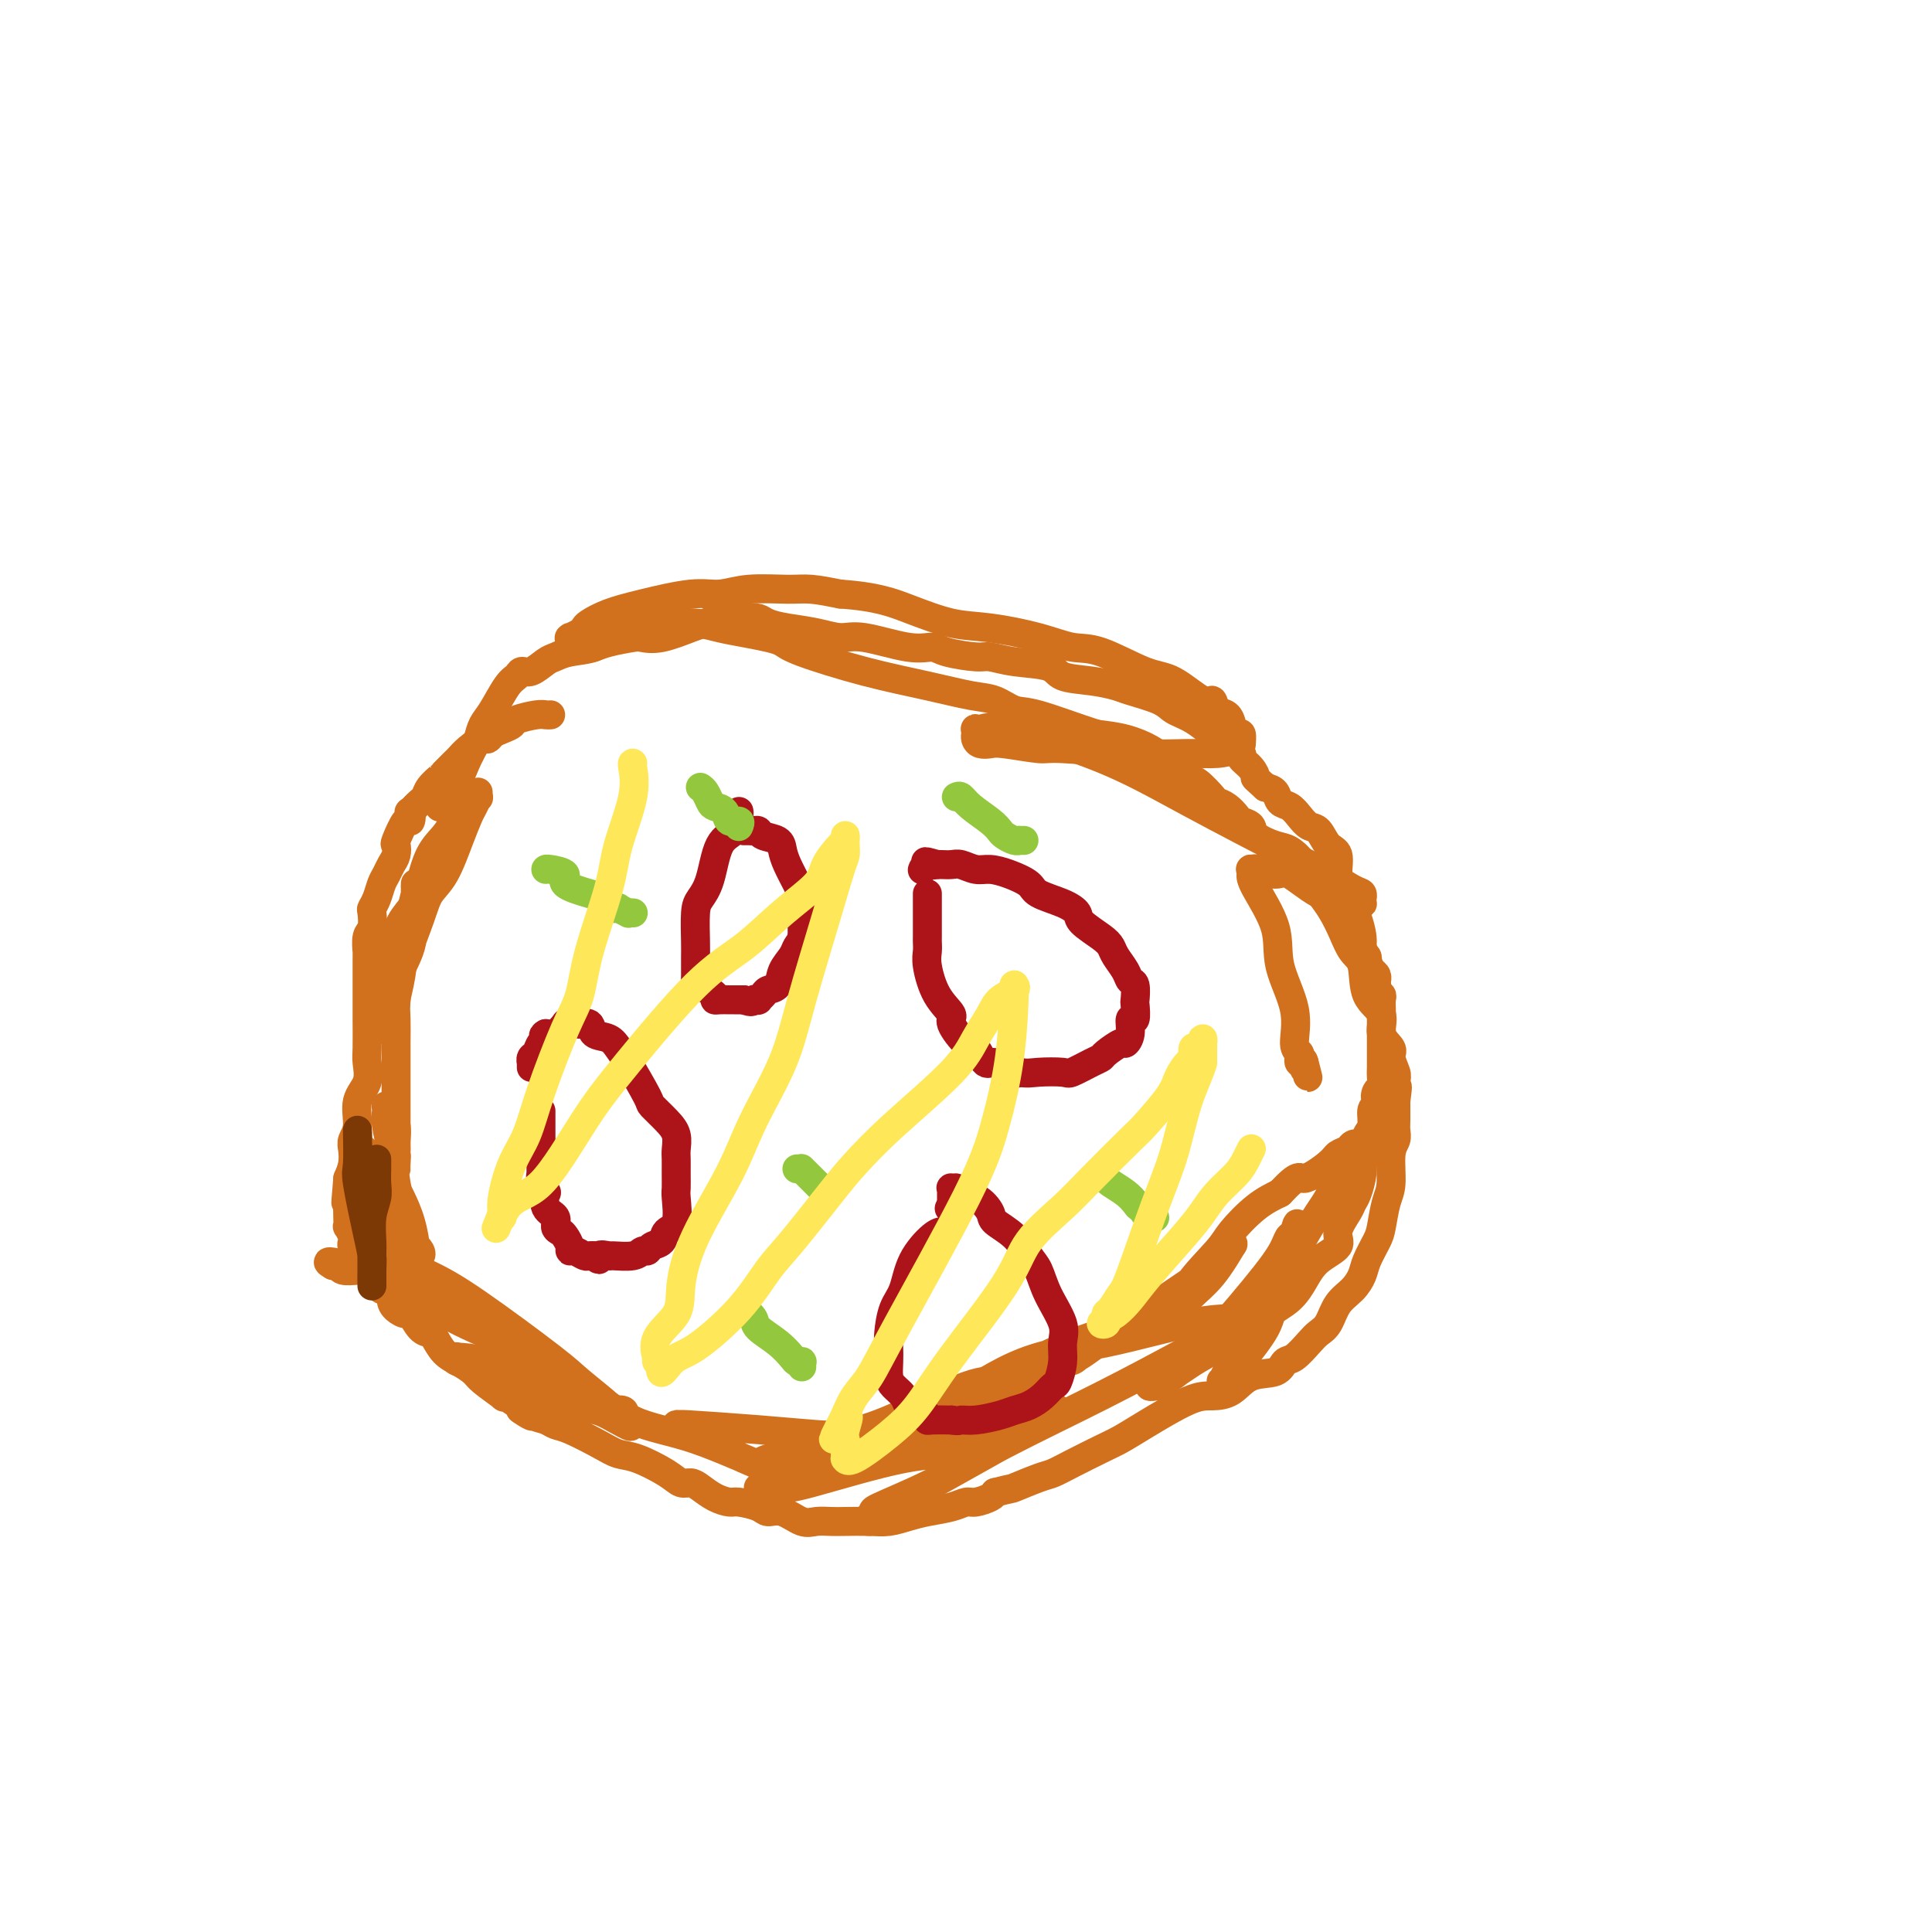 <svg viewBox='0 0 400 400' version='1.1' xmlns='http://www.w3.org/2000/svg' xmlns:xlink='http://www.w3.org/1999/xlink'><g fill='none' stroke='#D2711D' stroke-width='6' stroke-linecap='round' stroke-linejoin='round'><path d='M114,148c-0.313,0.024 -0.625,0.048 -1,0c-0.375,-0.048 -0.811,-0.168 -2,0c-1.189,0.168 -3.131,0.624 -4,1c-0.869,0.376 -0.665,0.674 -1,1c-0.335,0.326 -1.210,0.682 -2,1c-0.790,0.318 -1.497,0.600 -2,1c-0.503,0.400 -0.802,0.918 -1,1c-0.198,0.082 -0.294,-0.273 -1,0c-0.706,0.273 -2.022,1.174 -3,2c-0.978,0.826 -1.619,1.579 -2,2c-0.381,0.421 -0.501,0.511 -1,1c-0.499,0.489 -1.376,1.378 -2,2c-0.624,0.622 -0.993,0.979 -1,1c-0.007,0.021 0.349,-0.293 0,0c-0.349,0.293 -1.403,1.192 -2,2c-0.597,0.808 -0.738,1.525 -1,2c-0.262,0.475 -0.646,0.707 -1,1c-0.354,0.293 -0.677,0.646 -1,1'/><path d='M86,167c-1.936,1.945 -1.275,0.807 -1,1c0.275,0.193 0.166,1.718 0,2c-0.166,0.282 -0.387,-0.679 -1,0c-0.613,0.679 -1.617,2.997 -2,4c-0.383,1.003 -0.144,0.690 0,1c0.144,0.310 0.193,1.241 0,2c-0.193,0.759 -0.630,1.345 -1,2c-0.370,0.655 -0.674,1.378 -1,2c-0.326,0.622 -0.675,1.144 -1,2c-0.325,0.856 -0.627,2.048 -1,3c-0.373,0.952 -0.818,1.664 -1,2c-0.182,0.336 -0.101,0.295 0,1c0.101,0.705 0.223,2.156 0,3c-0.223,0.844 -0.792,1.080 -1,2c-0.208,0.920 -0.056,2.522 0,3c0.056,0.478 0.015,-0.168 0,0c-0.015,0.168 -0.004,1.150 0,2c0.004,0.850 0.001,1.568 0,2c-0.001,0.432 -0.000,0.577 0,1c0.000,0.423 -0.001,1.123 0,2c0.001,0.877 0.002,1.932 0,3c-0.002,1.068 -0.008,2.150 0,4c0.008,1.850 0.031,4.470 0,6c-0.031,1.530 -0.117,1.971 0,3c0.117,1.029 0.438,2.645 0,4c-0.438,1.355 -1.633,2.449 -2,4c-0.367,1.551 0.095,3.559 0,5c-0.095,1.441 -0.747,2.314 -1,3c-0.253,0.686 -0.107,1.185 0,2c0.107,0.815 0.173,1.947 0,3c-0.173,1.053 -0.587,2.026 -1,3'/><path d='M72,244c-0.774,8.896 -0.208,3.636 0,2c0.208,-1.636 0.059,0.353 0,2c-0.059,1.647 -0.030,2.952 0,4c0.030,1.048 0.059,1.840 0,2c-0.059,0.160 -0.206,-0.311 0,0c0.206,0.311 0.767,1.404 1,2c0.233,0.596 0.140,0.696 0,1c-0.140,0.304 -0.326,0.813 0,1c0.326,0.187 1.162,0.052 2,1c0.838,0.948 1.676,2.980 2,4c0.324,1.020 0.133,1.028 0,1c-0.133,-0.028 -0.208,-0.093 0,0c0.208,0.093 0.699,0.343 1,1c0.301,0.657 0.413,1.722 1,2c0.587,0.278 1.648,-0.229 2,0c0.352,0.229 -0.005,1.196 0,2c0.005,0.804 0.372,1.445 1,2c0.628,0.555 1.515,1.026 2,1c0.485,-0.026 0.566,-0.547 1,0c0.434,0.547 1.221,2.163 2,3c0.779,0.837 1.550,0.896 2,1c0.450,0.104 0.579,0.253 1,1c0.421,0.747 1.133,2.092 2,3c0.867,0.908 1.888,1.378 3,2c1.112,0.622 2.315,1.395 3,2c0.685,0.605 0.851,1.041 2,2c1.149,0.959 3.280,2.442 4,3c0.720,0.558 0.028,0.191 0,0c-0.028,-0.191 0.608,-0.205 1,0c0.392,0.205 0.541,0.630 1,1c0.459,0.370 1.230,0.685 2,1'/><path d='M108,291c4.407,3.891 0.924,1.618 0,1c-0.924,-0.618 0.710,0.418 2,1c1.290,0.582 2.235,0.709 3,1c0.765,0.291 1.349,0.745 2,1c0.651,0.255 1.368,0.312 3,1c1.632,0.688 4.181,2.006 6,3c1.819,0.994 2.910,1.663 4,2c1.090,0.337 2.178,0.341 4,1c1.822,0.659 4.378,1.973 6,3c1.622,1.027 2.312,1.768 3,2c0.688,0.232 1.376,-0.044 2,0c0.624,0.044 1.186,0.407 2,1c0.814,0.593 1.880,1.417 3,2c1.120,0.583 2.294,0.925 3,1c0.706,0.075 0.944,-0.116 2,0c1.056,0.116 2.929,0.539 4,1c1.071,0.461 1.340,0.961 2,1c0.660,0.039 1.711,-0.382 3,0c1.289,0.382 2.816,1.566 4,2c1.184,0.434 2.024,0.117 3,0c0.976,-0.117 2.088,-0.034 3,0c0.912,0.034 1.624,0.020 3,0c1.376,-0.020 3.414,-0.047 5,0c1.586,0.047 2.718,0.166 4,0c1.282,-0.166 2.712,-0.618 4,-1c1.288,-0.382 2.432,-0.694 4,-1c1.568,-0.306 3.558,-0.607 5,-1c1.442,-0.393 2.335,-0.879 3,-1c0.665,-0.121 1.102,0.121 2,0c0.898,-0.121 2.257,-0.606 3,-1c0.743,-0.394 0.872,-0.697 1,-1'/><path d='M206,309c4.043,-1.044 3.152,-0.654 4,-1c0.848,-0.346 3.437,-1.429 5,-2c1.563,-0.571 2.100,-0.629 3,-1c0.900,-0.371 2.162,-1.056 4,-2c1.838,-0.944 4.252,-2.148 6,-3c1.748,-0.852 2.831,-1.354 4,-2c1.169,-0.646 2.425,-1.438 5,-3c2.575,-1.562 6.469,-3.895 9,-5c2.531,-1.105 3.700,-0.983 5,-1c1.300,-0.017 2.732,-0.174 4,-1c1.268,-0.826 2.374,-2.322 4,-3c1.626,-0.678 3.772,-0.538 5,-1c1.228,-0.462 1.536,-1.525 2,-2c0.464,-0.475 1.082,-0.360 2,-1c0.918,-0.640 2.136,-2.033 3,-3c0.864,-0.967 1.373,-1.508 2,-2c0.627,-0.492 1.371,-0.934 2,-2c0.629,-1.066 1.142,-2.754 2,-4c0.858,-1.246 2.061,-2.050 3,-3c0.939,-0.950 1.613,-2.047 2,-3c0.387,-0.953 0.486,-1.764 1,-3c0.514,-1.236 1.443,-2.897 2,-4c0.557,-1.103 0.741,-1.646 1,-3c0.259,-1.354 0.591,-3.518 1,-5c0.409,-1.482 0.894,-2.283 1,-4c0.106,-1.717 -0.168,-4.351 0,-6c0.168,-1.649 0.777,-2.312 1,-3c0.223,-0.688 0.060,-1.401 0,-2c-0.060,-0.599 -0.016,-1.084 0,-2c0.016,-0.916 0.005,-2.262 0,-3c-0.005,-0.738 -0.002,-0.869 0,-1'/><path d='M289,228c0.624,-4.839 0.183,-2.437 0,-2c-0.183,0.437 -0.110,-1.092 0,-2c0.110,-0.908 0.257,-1.194 0,-2c-0.257,-0.806 -0.917,-2.131 -1,-3c-0.083,-0.869 0.410,-1.283 0,-2c-0.410,-0.717 -1.724,-1.738 -2,-3c-0.276,-1.262 0.484,-2.767 0,-4c-0.484,-1.233 -2.213,-2.196 -3,-4c-0.787,-1.804 -0.634,-4.450 -1,-6c-0.366,-1.550 -1.253,-2.003 -2,-3c-0.747,-0.997 -1.354,-2.538 -2,-4c-0.646,-1.462 -1.331,-2.843 -2,-4c-0.669,-1.157 -1.321,-2.088 -2,-3c-0.679,-0.912 -1.384,-1.805 -2,-3c-0.616,-1.195 -1.144,-2.691 -2,-4c-0.856,-1.309 -2.040,-2.431 -3,-3c-0.960,-0.569 -1.695,-0.585 -3,-1c-1.305,-0.415 -3.178,-1.228 -4,-2c-0.822,-0.772 -0.592,-1.503 -1,-2c-0.408,-0.497 -1.456,-0.761 -2,-1c-0.544,-0.239 -0.586,-0.453 -1,-1c-0.414,-0.547 -1.199,-1.427 -2,-2c-0.801,-0.573 -1.617,-0.839 -2,-1c-0.383,-0.161 -0.332,-0.217 -1,-1c-0.668,-0.783 -2.053,-2.292 -3,-3c-0.947,-0.708 -1.455,-0.613 -2,-1c-0.545,-0.387 -1.127,-1.256 -2,-2c-0.873,-0.744 -2.038,-1.364 -3,-2c-0.962,-0.636 -1.720,-1.286 -3,-2c-1.280,-0.714 -3.080,-1.490 -5,-2c-1.920,-0.510 -3.960,-0.755 -6,-1'/><path d='M227,152c-4.167,-1.339 -9.084,-3.187 -12,-4c-2.916,-0.813 -3.830,-0.590 -5,-1c-1.170,-0.410 -2.596,-1.454 -4,-2c-1.404,-0.546 -2.784,-0.594 -5,-1c-2.216,-0.406 -5.266,-1.169 -9,-2c-3.734,-0.831 -8.150,-1.728 -13,-3c-4.850,-1.272 -10.134,-2.918 -13,-4c-2.866,-1.082 -3.314,-1.600 -4,-2c-0.686,-0.400 -1.612,-0.682 -3,-1c-1.388,-0.318 -3.240,-0.673 -5,-1c-1.760,-0.327 -3.429,-0.625 -5,-1c-1.571,-0.375 -3.044,-0.825 -5,-1c-1.956,-0.175 -4.394,-0.075 -6,0c-1.606,0.075 -2.381,0.125 -3,0c-0.619,-0.125 -1.082,-0.426 -2,0c-0.918,0.426 -2.291,1.580 -3,2c-0.709,0.420 -0.753,0.105 -1,0c-0.247,-0.105 -0.695,-0.001 -1,0c-0.305,0.001 -0.466,-0.102 -1,0c-0.534,0.102 -1.440,0.407 -2,1c-0.560,0.593 -0.772,1.473 -2,2c-1.228,0.527 -3.471,0.701 -5,1c-1.529,0.299 -2.346,0.724 -3,1c-0.654,0.276 -1.147,0.403 -2,1c-0.853,0.597 -2.066,1.665 -3,2c-0.934,0.335 -1.588,-0.063 -2,0c-0.412,0.063 -0.583,0.586 -1,1c-0.417,0.414 -1.081,0.719 -2,2c-0.919,1.281 -2.094,3.537 -3,5c-0.906,1.463 -1.545,2.132 -2,3c-0.455,0.868 -0.728,1.934 -1,3'/><path d='M99,153c-1.886,3.288 -2.600,5.010 -3,6c-0.400,0.990 -0.485,1.250 -1,2c-0.515,0.750 -1.458,1.991 -2,3c-0.542,1.009 -0.681,1.787 -1,2c-0.319,0.213 -0.817,-0.139 -1,0c-0.183,0.139 -0.049,0.768 0,1c0.049,0.232 0.014,0.066 0,0c-0.014,-0.066 -0.007,-0.033 0,0'/><path d='M95,163c0.000,0.000 0.100,0.100 0.1,0.1'/><path d='M95,170c-0.015,-0.186 -0.029,-0.373 0,0c0.029,0.373 0.103,1.305 0,2c-0.103,0.695 -0.382,1.154 -1,2c-0.618,0.846 -1.573,2.081 -2,3c-0.427,0.919 -0.325,1.522 -1,3c-0.675,1.478 -2.127,3.831 -3,5c-0.873,1.169 -1.166,1.154 -2,2c-0.834,0.846 -2.209,2.554 -3,4c-0.791,1.446 -0.996,2.630 -1,3c-0.004,0.370 0.195,-0.073 0,0c-0.195,0.073 -0.784,0.660 -1,1c-0.216,0.340 -0.058,0.431 0,1c0.058,0.569 0.015,1.616 0,2c-0.015,0.384 -0.004,0.103 0,0c0.004,-0.103 0.001,-0.030 0,0c-0.001,0.030 -0.001,0.015 0,0'/><path d='M81,198c-2.223,4.386 -0.782,1.351 0,0c0.782,-1.351 0.904,-1.017 1,-2c0.096,-0.983 0.168,-3.284 1,-5c0.832,-1.716 2.426,-2.846 3,-4c0.574,-1.154 0.129,-2.330 1,-4c0.871,-1.670 3.059,-3.834 4,-5c0.941,-1.166 0.634,-1.334 1,-2c0.366,-0.666 1.404,-1.829 2,-3c0.596,-1.171 0.748,-2.351 1,-3c0.252,-0.649 0.603,-0.766 1,-1c0.397,-0.234 0.839,-0.584 1,-1c0.161,-0.416 0.039,-0.897 0,-1c-0.039,-0.103 0.005,0.173 0,0c-0.005,-0.173 -0.058,-0.793 0,-1c0.058,-0.207 0.226,-0.001 0,0c-0.226,0.001 -0.848,-0.205 -1,0c-0.152,0.205 0.164,0.820 0,1c-0.164,0.180 -0.810,-0.075 -1,0c-0.190,0.075 0.076,0.481 0,1c-0.076,0.519 -0.493,1.150 -1,2c-0.507,0.850 -1.106,1.920 -2,3c-0.894,1.080 -2.085,2.171 -3,4c-0.915,1.829 -1.554,4.395 -2,6c-0.446,1.605 -0.697,2.247 -1,3c-0.303,0.753 -0.656,1.616 -1,3c-0.344,1.384 -0.680,3.288 -1,5c-0.320,1.712 -0.625,3.230 -1,4c-0.375,0.770 -0.822,0.791 -1,1c-0.178,0.209 -0.089,0.604 0,1'/><path d='M82,200c-1.087,3.789 -0.304,1.761 0,1c0.304,-0.761 0.130,-0.254 0,0c-0.130,0.254 -0.215,0.255 0,0c0.215,-0.255 0.732,-0.767 1,-1c0.268,-0.233 0.288,-0.185 1,-2c0.712,-1.815 2.117,-5.491 3,-8c0.883,-2.509 1.245,-3.851 2,-5c0.755,-1.149 1.905,-2.106 3,-4c1.095,-1.894 2.136,-4.727 3,-7c0.864,-2.273 1.552,-3.987 2,-5c0.448,-1.013 0.656,-1.326 1,-2c0.344,-0.674 0.825,-1.711 1,-2c0.175,-0.289 0.044,0.169 0,0c-0.044,-0.169 0.000,-0.966 0,-1c-0.000,-0.034 -0.045,0.695 0,1c0.045,0.305 0.180,0.188 0,0c-0.180,-0.188 -0.673,-0.445 -1,0c-0.327,0.445 -0.487,1.593 -1,3c-0.513,1.407 -1.378,3.073 -2,4c-0.622,0.927 -1.001,1.115 -2,3c-0.999,1.885 -2.617,5.466 -4,8c-1.383,2.534 -2.531,4.022 -3,6c-0.469,1.978 -0.260,4.448 -1,7c-0.740,2.552 -2.430,5.187 -3,7c-0.570,1.813 -0.020,2.804 0,4c0.020,1.196 -0.490,2.598 -1,4'/><path d='M81,211c-0.773,3.589 -0.207,1.561 0,1c0.207,-0.561 0.055,0.344 0,1c-0.055,0.656 -0.011,1.062 0,1c0.011,-0.062 -0.009,-0.594 0,-1c0.009,-0.406 0.047,-0.688 0,-2c-0.047,-1.312 -0.181,-3.654 0,-5c0.181,-1.346 0.675,-1.694 1,-3c0.325,-1.306 0.479,-3.568 1,-6c0.521,-2.432 1.407,-5.034 2,-7c0.593,-1.966 0.891,-3.297 1,-4c0.109,-0.703 0.029,-0.778 0,-1c-0.029,-0.222 -0.008,-0.592 0,-1c0.008,-0.408 0.003,-0.855 0,-1c-0.003,-0.145 -0.004,0.012 0,0c0.004,-0.012 0.012,-0.191 0,0c-0.012,0.191 -0.044,0.753 0,1c0.044,0.247 0.166,0.180 0,1c-0.166,0.820 -0.619,2.529 -1,4c-0.381,1.471 -0.691,2.705 -1,5c-0.309,2.295 -0.619,5.652 -1,8c-0.381,2.348 -0.834,3.688 -1,5c-0.166,1.312 -0.044,2.596 0,4c0.044,1.404 0.012,2.928 0,5c-0.012,2.072 -0.003,4.693 0,6c0.003,1.307 0.001,1.299 0,3c-0.001,1.701 -0.000,5.112 0,7c0.000,1.888 0.000,2.254 0,3c-0.000,0.746 -0.000,1.873 0,3'/><path d='M82,238c-0.619,8.912 -0.166,3.690 0,2c0.166,-1.690 0.044,0.150 0,1c-0.044,0.850 -0.012,0.710 0,1c0.012,0.290 0.003,1.010 0,1c-0.003,-0.010 -0.001,-0.750 0,-1c0.001,-0.250 0.001,-0.009 0,0c-0.001,0.009 -0.004,-0.214 0,-1c0.004,-0.786 0.015,-2.134 0,-3c-0.015,-0.866 -0.056,-1.251 0,-2c0.056,-0.749 0.207,-1.861 0,-3c-0.207,-1.139 -0.774,-2.306 -1,-3c-0.226,-0.694 -0.113,-0.916 0,-1c0.113,-0.084 0.226,-0.028 0,0c-0.226,0.028 -0.790,0.030 -1,0c-0.210,-0.030 -0.067,-0.093 0,0c0.067,0.093 0.059,0.340 0,1c-0.059,0.660 -0.167,1.732 0,3c0.167,1.268 0.609,2.733 1,5c0.391,2.267 0.731,5.335 1,7c0.269,1.665 0.468,1.927 1,3c0.532,1.073 1.397,2.957 2,5c0.603,2.043 0.943,4.246 1,5c0.057,0.754 -0.170,0.058 0,0c0.170,-0.058 0.738,0.523 1,1c0.262,0.477 0.218,0.851 0,1c-0.218,0.149 -0.609,0.075 -1,0'/><path d='M86,260c0.873,4.775 0.554,1.714 0,0c-0.554,-1.714 -1.343,-2.079 -2,-3c-0.657,-0.921 -1.181,-2.398 -2,-4c-0.819,-1.602 -1.932,-3.329 -3,-6c-1.068,-2.671 -2.090,-6.286 -3,-8c-0.910,-1.714 -1.707,-1.529 -2,-2c-0.293,-0.471 -0.080,-1.599 0,-2c0.080,-0.401 0.029,-0.074 0,0c-0.029,0.074 -0.035,-0.105 0,0c0.035,0.105 0.111,0.493 0,1c-0.111,0.507 -0.408,1.134 0,2c0.408,0.866 1.521,1.972 3,5c1.479,3.028 3.324,7.978 4,11c0.676,3.022 0.184,4.116 1,6c0.816,1.884 2.940,4.557 4,6c1.060,1.443 1.056,1.655 1,2c-0.056,0.345 -0.165,0.825 0,1c0.165,0.175 0.603,0.047 1,0c0.397,-0.047 0.751,-0.013 1,0c0.249,0.013 0.391,0.003 0,0c-0.391,-0.003 -1.317,0.000 -2,0c-0.683,-0.000 -1.124,-0.004 -3,-1c-1.876,-0.996 -5.186,-2.985 -7,-4c-1.814,-1.015 -2.132,-1.057 -3,-1c-0.868,0.057 -2.285,0.211 -3,0c-0.715,-0.211 -0.728,-0.789 -1,-1c-0.272,-0.211 -0.804,-0.057 -1,0c-0.196,0.057 -0.056,0.016 0,0c0.056,-0.016 0.028,-0.008 0,0'/><path d='M69,262c-2.557,-1.230 0.050,-0.804 3,0c2.950,0.804 6.243,1.985 10,4c3.757,2.015 7.976,4.865 12,7c4.024,2.135 7.851,3.557 11,5c3.149,1.443 5.618,2.909 7,4c1.382,1.091 1.676,1.809 2,2c0.324,0.191 0.678,-0.144 1,0c0.322,0.144 0.613,0.768 1,1c0.387,0.232 0.871,0.071 1,0c0.129,-0.071 -0.099,-0.052 0,0c0.099,0.052 0.523,0.137 0,0c-0.523,-0.137 -1.993,-0.496 -3,-1c-1.007,-0.504 -1.551,-1.152 -4,-3c-2.449,-1.848 -6.802,-4.895 -10,-7c-3.198,-2.105 -5.240,-3.268 -8,-5c-2.760,-1.732 -6.238,-4.033 -8,-5c-1.762,-0.967 -1.808,-0.601 -2,-1c-0.192,-0.399 -0.529,-1.563 -1,-2c-0.471,-0.437 -1.077,-0.147 -1,0c0.077,0.147 0.836,0.150 1,0c0.164,-0.150 -0.266,-0.454 1,0c1.266,0.454 4.228,1.666 7,3c2.772,1.334 5.354,2.788 10,6c4.646,3.212 11.357,8.180 15,11c3.643,2.820 4.217,3.491 6,5c1.783,1.509 4.776,3.855 6,5c1.224,1.145 0.679,1.091 1,1c0.321,-0.091 1.510,-0.217 2,0c0.490,0.217 0.283,0.776 0,1c-0.283,0.224 -0.641,0.112 -1,0'/><path d='M128,293c5.728,4.524 0.548,1.332 -2,0c-2.548,-1.332 -2.463,-0.806 -6,-2c-3.537,-1.194 -10.694,-4.110 -15,-6c-4.306,-1.890 -5.759,-2.755 -7,-3c-1.241,-0.245 -2.268,0.131 -3,0c-0.732,-0.131 -1.168,-0.769 -1,-1c0.168,-0.231 0.942,-0.056 1,0c0.058,0.056 -0.598,-0.008 0,0c0.598,0.008 2.452,0.088 7,1c4.548,0.912 11.791,2.656 17,5c5.209,2.344 8.383,5.287 12,7c3.617,1.713 7.676,2.196 13,4c5.324,1.804 11.914,4.928 15,6c3.086,1.072 2.667,0.091 3,0c0.333,-0.091 1.418,0.710 2,1c0.582,0.290 0.661,0.071 1,0c0.339,-0.071 0.939,0.006 1,0c0.061,-0.006 -0.417,-0.097 -1,0c-0.583,0.097 -1.272,0.380 -3,0c-1.728,-0.380 -4.497,-1.422 -8,-3c-3.503,-1.578 -7.741,-3.692 -10,-5c-2.259,-1.308 -2.538,-1.812 -3,-2c-0.462,-0.188 -1.106,-0.061 -1,0c0.106,0.061 0.962,0.056 1,0c0.038,-0.056 -0.741,-0.164 2,0c2.741,0.164 9.003,0.601 14,1c4.997,0.399 8.730,0.761 12,1c3.270,0.239 6.077,0.354 10,0c3.923,-0.354 8.961,-1.177 14,-2'/><path d='M193,295c8.952,0.000 5.332,0.000 5,0c-0.332,-0.000 2.623,-0.000 4,0c1.377,0.000 1.176,0.001 1,0c-0.176,-0.001 -0.326,-0.004 0,0c0.326,0.004 1.128,0.013 1,0c-0.128,-0.013 -1.187,-0.050 -2,0c-0.813,0.050 -1.379,0.185 -3,1c-1.621,0.815 -4.298,2.309 -8,3c-3.702,0.691 -8.429,0.578 -14,1c-5.571,0.422 -11.986,1.378 -15,2c-3.014,0.622 -2.626,0.910 -3,1c-0.374,0.090 -1.512,-0.018 -2,0c-0.488,0.018 -0.328,0.160 0,0c0.328,-0.160 0.825,-0.623 2,-1c1.175,-0.377 3.030,-0.667 5,-1c1.970,-0.333 4.055,-0.709 11,-2c6.945,-1.291 18.749,-3.499 25,-5c6.251,-1.501 6.947,-2.297 8,-3c1.053,-0.703 2.462,-1.313 4,-2c1.538,-0.687 3.204,-1.452 4,-2c0.796,-0.548 0.721,-0.878 1,-1c0.279,-0.122 0.914,-0.035 1,0c0.086,0.035 -0.375,0.019 -1,0c-0.625,-0.019 -1.413,-0.041 -3,0c-1.587,0.041 -3.972,0.145 -6,0c-2.028,-0.145 -3.700,-0.539 -8,1c-4.300,1.539 -11.229,5.011 -16,7c-4.771,1.989 -7.386,2.494 -10,3'/><path d='M174,297c-5.266,2.392 -5.432,3.373 -7,5c-1.568,1.627 -4.538,3.900 -6,5c-1.462,1.100 -1.415,1.026 -2,1c-0.585,-0.026 -1.800,-0.006 -2,0c-0.200,0.006 0.617,-0.002 1,0c0.383,0.002 0.333,0.016 1,0c0.667,-0.016 2.052,-0.061 3,0c0.948,0.061 1.460,0.227 6,-1c4.540,-1.227 13.107,-3.848 19,-5c5.893,-1.152 9.110,-0.834 13,-2c3.890,-1.166 8.453,-3.817 11,-5c2.547,-1.183 3.079,-0.897 4,-1c0.921,-0.103 2.232,-0.596 3,-1c0.768,-0.404 0.992,-0.721 1,-1c0.008,-0.279 -0.201,-0.521 -1,0c-0.799,0.521 -2.189,1.805 -2,2c0.189,0.195 1.956,-0.700 -1,1c-2.956,1.700 -10.636,5.994 -16,9c-5.364,3.006 -8.413,4.725 -11,6c-2.587,1.275 -4.712,2.107 -6,3c-1.288,0.893 -1.740,1.848 -2,2c-0.260,0.152 -0.328,-0.500 0,-1c0.328,-0.500 1.051,-0.850 1,-1c-0.051,-0.150 -0.875,-0.101 1,-1c1.875,-0.899 6.451,-2.746 11,-5c4.549,-2.254 9.071,-4.915 15,-8c5.929,-3.085 13.265,-6.596 20,-10c6.735,-3.404 12.867,-6.702 19,-10'/><path d='M247,279c11.338,-6.144 6.182,-3.503 5,-3c-1.182,0.503 1.610,-1.133 3,-2c1.390,-0.867 1.377,-0.966 1,-1c-0.377,-0.034 -1.118,-0.005 -1,0c0.118,0.005 1.095,-0.014 0,0c-1.095,0.014 -4.261,0.063 -9,1c-4.739,0.937 -11.049,2.763 -17,4c-5.951,1.237 -11.543,1.887 -17,4c-5.457,2.113 -10.779,5.691 -14,8c-3.221,2.309 -4.340,3.349 -5,4c-0.660,0.651 -0.862,0.913 -1,1c-0.138,0.087 -0.213,-0.000 0,0c0.213,0.000 0.715,0.088 1,0c0.285,-0.088 0.353,-0.352 2,-1c1.647,-0.648 4.874,-1.681 7,-3c2.126,-1.319 3.151,-2.923 4,-4c0.849,-1.077 1.523,-1.627 4,-3c2.477,-1.373 6.758,-3.568 10,-5c3.242,-1.432 5.447,-2.100 8,-3c2.553,-0.900 5.456,-2.031 7,-3c1.544,-0.969 1.729,-1.774 2,-2c0.271,-0.226 0.628,0.127 1,0c0.372,-0.127 0.760,-0.736 1,-1c0.240,-0.264 0.332,-0.184 0,0c-0.332,0.184 -1.089,0.473 -2,1c-0.911,0.527 -1.974,1.294 -3,2c-1.026,0.706 -2.013,1.353 -3,2'/><path d='M231,275c-2.196,1.132 -4.688,1.961 -6,3c-1.312,1.039 -1.446,2.290 -2,3c-0.554,0.710 -1.527,0.881 -2,1c-0.473,0.119 -0.445,0.185 0,0c0.445,-0.185 1.308,-0.620 2,-1c0.692,-0.380 1.213,-0.704 3,-2c1.787,-1.296 4.841,-3.564 7,-5c2.159,-1.436 3.422,-2.039 5,-3c1.578,-0.961 3.470,-2.281 6,-4c2.530,-1.719 5.697,-3.837 7,-5c1.303,-1.163 0.742,-1.371 1,-2c0.258,-0.629 1.336,-1.680 2,-2c0.664,-0.320 0.913,0.091 1,0c0.087,-0.091 0.013,-0.685 0,-1c-0.013,-0.315 0.037,-0.350 0,0c-0.037,0.350 -0.160,1.085 0,1c0.160,-0.085 0.605,-0.990 0,0c-0.605,0.990 -2.258,3.874 -4,6c-1.742,2.126 -3.573,3.494 -5,5c-1.427,1.506 -2.451,3.151 -3,4c-0.549,0.849 -0.623,0.903 -1,1c-0.377,0.097 -1.055,0.238 -1,0c0.055,-0.238 0.844,-0.854 1,-1c0.156,-0.146 -0.323,0.178 0,0c0.323,-0.178 1.446,-0.859 2,-2c0.554,-1.141 0.538,-2.742 2,-5c1.462,-2.258 4.402,-5.172 6,-7c1.598,-1.828 1.853,-2.569 3,-4c1.147,-1.431 3.185,-3.552 5,-5c1.815,-1.448 3.408,-2.224 5,-3'/><path d='M265,247c4.257,-4.549 3.900,-2.921 5,-3c1.100,-0.079 3.658,-1.865 5,-3c1.342,-1.135 1.469,-1.620 2,-2c0.531,-0.380 1.465,-0.654 2,-1c0.535,-0.346 0.670,-0.762 1,-1c0.330,-0.238 0.855,-0.298 1,0c0.145,0.298 -0.088,0.955 0,1c0.088,0.045 0.499,-0.520 0,0c-0.499,0.520 -1.908,2.126 -3,4c-1.092,1.874 -1.868,4.018 -3,6c-1.132,1.982 -2.619,3.803 -5,8c-2.381,4.197 -5.657,10.769 -8,15c-2.343,4.231 -3.752,6.119 -5,8c-1.248,1.881 -2.334,3.754 -3,5c-0.666,1.246 -0.912,1.865 -1,2c-0.088,0.135 -0.017,-0.215 0,0c0.017,0.215 -0.021,0.994 0,1c0.021,0.006 0.100,-0.762 0,-1c-0.100,-0.238 -0.380,0.056 0,0c0.380,-0.056 1.418,-0.460 2,-1c0.582,-0.540 0.706,-1.215 2,-3c1.294,-1.785 3.758,-4.678 5,-7c1.242,-2.322 1.261,-4.071 2,-6c0.739,-1.929 2.198,-4.036 3,-6c0.802,-1.964 0.947,-3.784 1,-5c0.053,-1.216 0.014,-1.827 0,-2c-0.014,-0.173 -0.004,0.094 0,0c0.004,-0.094 0.002,-0.547 0,-1'/><path d='M268,255c0.979,-3.135 0.427,-0.973 0,0c-0.427,0.973 -0.730,0.757 -1,1c-0.270,0.243 -0.509,0.943 -1,2c-0.491,1.057 -1.234,2.469 -4,6c-2.766,3.531 -7.555,9.181 -11,13c-3.445,3.819 -5.546,5.808 -7,7c-1.454,1.192 -2.261,1.587 -3,2c-0.739,0.413 -1.411,0.842 -2,1c-0.589,0.158 -1.094,0.043 -1,0c0.094,-0.043 0.789,-0.014 1,0c0.211,0.014 -0.062,0.012 0,0c0.062,-0.012 0.460,-0.036 2,-1c1.540,-0.964 4.222,-2.869 6,-4c1.778,-1.131 2.652,-1.489 5,-3c2.348,-1.511 6.172,-4.176 9,-6c2.828,-1.824 4.661,-2.808 6,-4c1.339,-1.192 2.183,-2.592 3,-4c0.817,-1.408 1.605,-2.825 3,-4c1.395,-1.175 3.396,-2.109 4,-3c0.604,-0.891 -0.188,-1.741 0,-3c0.188,-1.259 1.356,-2.928 2,-4c0.644,-1.072 0.765,-1.547 1,-2c0.235,-0.453 0.585,-0.884 1,-2c0.415,-1.116 0.895,-2.918 1,-4c0.105,-1.082 -0.164,-1.443 0,-2c0.164,-0.557 0.761,-1.308 1,-2c0.239,-0.692 0.119,-1.323 0,-2c-0.119,-0.677 -0.238,-1.398 0,-2c0.238,-0.602 0.833,-1.085 1,-2c0.167,-0.915 -0.095,-2.261 0,-3c0.095,-0.739 0.548,-0.869 1,-1'/><path d='M285,229c1.254,-4.888 0.389,-2.609 0,-2c-0.389,0.609 -0.300,-0.453 0,-1c0.300,-0.547 0.813,-0.579 1,-1c0.187,-0.421 0.050,-1.229 0,-2c-0.050,-0.771 -0.013,-1.503 0,-2c0.013,-0.497 0.004,-0.758 0,-1c-0.004,-0.242 -0.001,-0.464 0,-1c0.001,-0.536 0.000,-1.386 0,-2c-0.000,-0.614 -0.000,-0.990 0,-1c0.000,-0.010 0.000,0.348 0,0c-0.000,-0.348 -0.000,-1.403 0,-2c0.000,-0.597 0.000,-0.736 0,-1c-0.000,-0.264 -0.000,-0.652 0,-1c0.000,-0.348 0.001,-0.657 0,-1c-0.001,-0.343 -0.004,-0.721 0,-1c0.004,-0.279 0.015,-0.461 0,-1c-0.015,-0.539 -0.057,-1.436 0,-2c0.057,-0.564 0.212,-0.795 0,-1c-0.212,-0.205 -0.792,-0.384 -1,-1c-0.208,-0.616 -0.045,-1.671 0,-2c0.045,-0.329 -0.027,0.066 0,0c0.027,-0.066 0.152,-0.595 0,-1c-0.152,-0.405 -0.580,-0.687 -1,-1c-0.420,-0.313 -0.831,-0.658 -1,-1c-0.169,-0.342 -0.097,-0.682 0,-1c0.097,-0.318 0.219,-0.614 0,-1c-0.219,-0.386 -0.780,-0.863 -1,-1c-0.220,-0.137 -0.100,0.066 0,0c0.100,-0.066 0.181,-0.402 0,-1c-0.181,-0.598 -0.623,-1.456 -1,-2c-0.377,-0.544 -0.688,-0.772 -1,-1'/><path d='M285,207c-0.052,-0.336 -0.104,-0.672 0,-1c0.104,-0.328 0.365,-0.647 0,-2c-0.365,-1.353 -1.355,-3.738 -2,-5c-0.645,-1.262 -0.947,-1.401 -1,-2c-0.053,-0.599 0.141,-1.659 0,-3c-0.141,-1.341 -0.616,-2.962 -1,-4c-0.384,-1.038 -0.676,-1.493 -1,-2c-0.324,-0.507 -0.681,-1.065 -1,-2c-0.319,-0.935 -0.599,-2.247 -1,-3c-0.401,-0.753 -0.922,-0.946 -1,-2c-0.078,-1.054 0.289,-2.967 0,-4c-0.289,-1.033 -1.232,-1.184 -2,-2c-0.768,-0.816 -1.362,-2.298 -2,-3c-0.638,-0.702 -1.322,-0.626 -2,-1c-0.678,-0.374 -1.350,-1.200 -2,-2c-0.650,-0.800 -1.277,-1.575 -2,-2c-0.723,-0.425 -1.541,-0.499 -2,-1c-0.459,-0.501 -0.560,-1.429 -1,-2c-0.440,-0.571 -1.220,-0.786 -2,-1'/><path d='M262,163c-2.748,-2.527 -2.117,-1.844 -2,-2c0.117,-0.156 -0.279,-1.151 -1,-2c-0.721,-0.849 -1.765,-1.552 -2,-2c-0.235,-0.448 0.341,-0.641 0,-1c-0.341,-0.359 -1.597,-0.884 -2,-1c-0.403,-0.116 0.049,0.178 0,0c-0.049,-0.178 -0.599,-0.828 -1,-1c-0.401,-0.172 -0.653,0.134 -1,0c-0.347,-0.134 -0.789,-0.707 -1,-1c-0.211,-0.293 -0.193,-0.306 -1,-1c-0.807,-0.694 -2.441,-2.070 -4,-3c-1.559,-0.930 -3.044,-1.415 -4,-2c-0.956,-0.585 -1.384,-1.269 -3,-2c-1.616,-0.731 -4.421,-1.509 -6,-2c-1.579,-0.491 -1.933,-0.695 -3,-1c-1.067,-0.305 -2.846,-0.713 -5,-1c-2.154,-0.287 -4.684,-0.454 -6,-1c-1.316,-0.546 -1.417,-1.469 -3,-2c-1.583,-0.531 -4.649,-0.668 -7,-1c-2.351,-0.332 -3.986,-0.857 -5,-1c-1.014,-0.143 -1.408,0.098 -3,0c-1.592,-0.098 -4.382,-0.533 -6,-1c-1.618,-0.467 -2.065,-0.965 -3,-1c-0.935,-0.035 -2.357,0.394 -5,0c-2.643,-0.394 -6.508,-1.611 -9,-2c-2.492,-0.389 -3.612,0.050 -5,0c-1.388,-0.050 -3.043,-0.588 -5,-1c-1.957,-0.412 -4.215,-0.698 -6,-1c-1.785,-0.302 -3.096,-0.620 -4,-1c-0.904,-0.380 -1.401,-0.823 -2,-1c-0.599,-0.177 -1.299,-0.089 -2,0'/><path d='M155,128c-12.110,-2.170 -4.386,-0.594 -2,0c2.386,0.594 -0.567,0.205 -2,0c-1.433,-0.205 -1.347,-0.227 -2,0c-0.653,0.227 -2.045,0.701 -3,1c-0.955,0.299 -1.473,0.423 -3,1c-1.527,0.577 -4.062,1.609 -6,2c-1.938,0.391 -3.278,0.143 -4,0c-0.722,-0.143 -0.826,-0.182 -2,0c-1.174,0.182 -3.418,0.584 -5,1c-1.582,0.416 -2.501,0.844 -3,1c-0.499,0.156 -0.579,0.039 -1,0c-0.421,-0.039 -1.185,-0.000 -2,0c-0.815,0.000 -1.682,-0.039 -2,0c-0.318,0.039 -0.087,0.155 0,0c0.087,-0.155 0.030,-0.580 0,-1c-0.030,-0.420 -0.033,-0.834 0,-1c0.033,-0.166 0.101,-0.085 0,0c-0.101,0.085 -0.370,0.174 0,0c0.370,-0.174 1.381,-0.612 2,-1c0.619,-0.388 0.846,-0.725 1,-1c0.154,-0.275 0.234,-0.489 1,-1c0.766,-0.511 2.217,-1.318 4,-2c1.783,-0.682 3.898,-1.240 7,-2c3.102,-0.760 7.192,-1.721 10,-2c2.808,-0.279 4.335,0.124 6,0c1.665,-0.124 3.467,-0.776 6,-1c2.533,-0.224 5.797,-0.022 8,0c2.203,0.022 3.344,-0.137 5,0c1.656,0.137 3.828,0.568 6,1'/><path d='M174,123c7.514,0.507 10.799,1.776 14,3c3.201,1.224 6.319,2.405 9,3c2.681,0.595 4.926,0.604 8,1c3.074,0.396 6.977,1.177 10,2c3.023,0.823 5.167,1.686 7,2c1.833,0.314 3.356,0.078 6,1c2.644,0.922 6.409,3.000 9,4c2.591,1.000 4.007,0.921 6,2c1.993,1.079 4.562,3.315 6,4c1.438,0.685 1.743,-0.182 2,0c0.257,0.182 0.464,1.412 1,2c0.536,0.588 1.401,0.534 2,1c0.599,0.466 0.931,1.453 1,2c0.069,0.547 -0.125,0.654 0,1c0.125,0.346 0.569,0.933 1,1c0.431,0.067 0.851,-0.385 1,0c0.149,0.385 0.028,1.605 0,2c-0.028,0.395 0.036,-0.037 0,0c-0.036,0.037 -0.171,0.542 -1,1c-0.829,0.458 -2.353,0.870 -4,1c-1.647,0.130 -3.418,-0.021 -6,0c-2.582,0.021 -5.976,0.216 -11,0c-5.024,-0.216 -11.678,-0.842 -15,-1c-3.322,-0.158 -3.310,0.151 -5,0c-1.690,-0.151 -5.080,-0.762 -7,-1c-1.920,-0.238 -2.371,-0.101 -3,0c-0.629,0.101 -1.437,0.168 -2,0c-0.563,-0.168 -0.883,-0.571 -1,-1c-0.117,-0.429 -0.032,-0.885 0,-1c0.032,-0.115 0.009,0.110 0,0c-0.009,-0.110 -0.005,-0.555 0,-1'/><path d='M202,151c-0.349,-0.394 0.279,0.121 1,0c0.721,-0.121 1.535,-0.879 6,0c4.465,0.879 12.583,3.395 19,6c6.417,2.605 11.135,5.299 18,9c6.865,3.701 15.878,8.407 21,11c5.122,2.593 6.353,3.072 8,4c1.647,0.928 3.709,2.305 5,3c1.291,0.695 1.811,0.708 2,1c0.189,0.292 0.048,0.863 0,1c-0.048,0.137 -0.002,-0.158 0,0c0.002,0.158 -0.041,0.771 0,1c0.041,0.229 0.166,0.074 0,0c-0.166,-0.074 -0.622,-0.068 -1,0c-0.378,0.068 -0.677,0.196 -2,0c-1.323,-0.196 -3.670,-0.718 -6,-2c-2.330,-1.282 -4.642,-3.324 -6,-4c-1.358,-0.676 -1.761,0.014 -3,0c-1.239,-0.014 -3.313,-0.733 -4,-1c-0.687,-0.267 0.012,-0.081 0,0c-0.012,0.081 -0.734,0.056 -1,0c-0.266,-0.056 -0.074,-0.143 0,0c0.074,0.143 0.031,0.517 0,1c-0.031,0.483 -0.052,1.075 1,3c1.052,1.925 3.175,5.184 4,8c0.825,2.816 0.351,5.188 1,8c0.649,2.812 2.422,6.064 3,9c0.578,2.936 -0.038,5.558 0,7c0.038,1.442 0.732,1.706 1,2c0.268,0.294 0.111,0.618 0,1c-0.111,0.382 -0.174,0.824 0,1c0.174,0.176 0.587,0.088 1,0'/><path d='M270,220c1.548,6.131 0.417,1.458 0,0c-0.417,-1.458 -0.119,0.298 0,1c0.119,0.702 0.060,0.351 0,0'/></g>
<g fill='none' stroke='#AD1419' stroke-width='6' stroke-linecap='round' stroke-linejoin='round'><path d='M112,230c-0.000,0.797 -0.000,1.595 0,2c0.000,0.405 0.000,0.419 0,1c-0.000,0.581 -0.001,1.730 0,3c0.001,1.270 0.004,2.660 0,4c-0.004,1.340 -0.015,2.630 0,3c0.015,0.370 0.054,-0.178 0,0c-0.054,0.178 -0.203,1.083 0,2c0.203,0.917 0.757,1.846 1,2c0.243,0.154 0.173,-0.467 0,0c-0.173,0.467 -0.450,2.022 0,3c0.450,0.978 1.627,1.379 2,2c0.373,0.621 -0.058,1.463 0,2c0.058,0.537 0.606,0.770 1,1c0.394,0.230 0.634,0.458 1,1c0.366,0.542 0.857,1.399 1,2c0.143,0.601 -0.064,0.946 0,1c0.064,0.054 0.399,-0.181 1,0c0.601,0.181 1.470,0.780 2,1c0.530,0.220 0.723,0.063 1,0c0.277,-0.063 0.639,-0.031 1,0'/><path d='M123,260c1.653,1.546 0.786,0.410 1,0c0.214,-0.410 1.511,-0.095 2,0c0.489,0.095 0.171,-0.030 1,0c0.829,0.030 2.803,0.216 4,0c1.197,-0.216 1.615,-0.835 2,-1c0.385,-0.165 0.738,0.125 1,0c0.262,-0.125 0.434,-0.664 1,-1c0.566,-0.336 1.525,-0.470 2,-1c0.475,-0.530 0.467,-1.457 1,-2c0.533,-0.543 1.607,-0.702 2,-2c0.393,-1.298 0.105,-3.736 0,-5c-0.105,-1.264 -0.027,-1.353 0,-2c0.027,-0.647 0.003,-1.852 0,-3c-0.003,-1.148 0.016,-2.238 0,-3c-0.016,-0.762 -0.067,-1.196 0,-2c0.067,-0.804 0.253,-1.976 0,-3c-0.253,-1.024 -0.946,-1.898 -2,-3c-1.054,-1.102 -2.469,-2.432 -3,-3c-0.531,-0.568 -0.178,-0.375 -1,-2c-0.822,-1.625 -2.821,-5.070 -4,-7c-1.179,-1.930 -1.539,-2.345 -2,-3c-0.461,-0.655 -1.022,-1.548 -2,-2c-0.978,-0.452 -2.374,-0.461 -3,-1c-0.626,-0.539 -0.484,-1.608 -1,-2c-0.516,-0.392 -1.692,-0.107 -2,0c-0.308,0.107 0.251,0.036 0,0c-0.251,-0.036 -1.313,-0.037 -2,0c-0.687,0.037 -0.999,0.113 -1,0c-0.001,-0.113 0.307,-0.415 0,0c-0.307,0.415 -1.231,1.547 -2,2c-0.769,0.453 -1.385,0.226 -2,0'/><path d='M113,214c-1.034,0.505 -0.119,0.766 0,1c0.119,0.234 -0.556,0.440 -1,1c-0.444,0.560 -0.655,1.474 -1,2c-0.345,0.526 -0.825,0.663 -1,1c-0.175,0.337 -0.047,0.874 0,1c0.047,0.126 0.013,-0.158 0,0c-0.013,0.158 -0.004,0.760 0,1c0.004,0.240 0.002,0.120 0,0'/><path d='M192,185c0.000,0.283 0.000,0.566 0,1c-0.000,0.434 -0.000,1.018 0,2c0.000,0.982 0.000,2.360 0,3c-0.000,0.640 -0.001,0.542 0,1c0.001,0.458 0.005,1.472 0,2c-0.005,0.528 -0.017,0.568 0,1c0.017,0.432 0.065,1.254 0,2c-0.065,0.746 -0.242,1.416 0,3c0.242,1.584 0.904,4.081 2,6c1.096,1.919 2.626,3.258 3,4c0.374,0.742 -0.406,0.887 0,2c0.406,1.113 1.999,3.195 3,4c1.001,0.805 1.409,0.332 2,1c0.591,0.668 1.365,2.478 2,3c0.635,0.522 1.133,-0.244 2,0c0.867,0.244 2.105,1.498 3,2c0.895,0.502 1.448,0.251 2,0'/><path d='M211,222c1.703,0.317 2.460,0.110 4,0c1.540,-0.110 3.864,-0.122 5,0c1.136,0.122 1.086,0.379 2,0c0.914,-0.379 2.794,-1.393 4,-2c1.206,-0.607 1.739,-0.808 2,-1c0.261,-0.192 0.251,-0.375 1,-1c0.749,-0.625 2.257,-1.691 3,-2c0.743,-0.309 0.721,0.141 1,0c0.279,-0.141 0.859,-0.872 1,-2c0.141,-1.128 -0.158,-2.653 0,-3c0.158,-0.347 0.771,0.483 1,0c0.229,-0.483 0.073,-2.278 0,-3c-0.073,-0.722 -0.065,-0.371 0,-1c0.065,-0.629 0.186,-2.238 0,-3c-0.186,-0.762 -0.681,-0.678 -1,-1c-0.319,-0.322 -0.464,-1.048 -1,-2c-0.536,-0.952 -1.462,-2.128 -2,-3c-0.538,-0.872 -0.687,-1.441 -1,-2c-0.313,-0.559 -0.791,-1.108 -2,-2c-1.209,-0.892 -3.148,-2.126 -4,-3c-0.852,-0.874 -0.618,-1.390 -1,-2c-0.382,-0.610 -1.379,-1.316 -3,-2c-1.621,-0.684 -3.865,-1.345 -5,-2c-1.135,-0.655 -1.161,-1.304 -2,-2c-0.839,-0.696 -2.489,-1.440 -4,-2c-1.511,-0.560 -2.881,-0.935 -4,-1c-1.119,-0.065 -1.988,0.179 -3,0c-1.012,-0.179 -2.168,-0.780 -3,-1c-0.832,-0.220 -1.339,-0.059 -2,0c-0.661,0.059 -1.474,0.017 -2,0c-0.526,-0.017 -0.763,-0.008 -1,0'/><path d='M194,179c-4.204,-1.222 -1.715,-0.276 -1,0c0.715,0.276 -0.346,-0.118 -1,0c-0.654,0.118 -0.901,0.748 -1,1c-0.099,0.252 -0.049,0.126 0,0'/><path d='M153,168c0.035,0.125 0.069,0.250 0,1c-0.069,0.750 -0.243,2.126 -1,3c-0.757,0.874 -2.098,1.245 -3,3c-0.902,1.755 -1.366,4.894 -2,7c-0.634,2.106 -1.438,3.178 -2,4c-0.562,0.822 -0.883,1.394 -1,3c-0.117,1.606 -0.032,4.248 0,6c0.032,1.752 0.009,2.615 0,3c-0.009,0.385 -0.005,0.292 0,1c0.005,0.708 0.011,2.218 0,3c-0.011,0.782 -0.039,0.836 0,1c0.039,0.164 0.147,0.436 1,1c0.853,0.564 2.452,1.419 3,2c0.548,0.581 0.045,0.888 0,1c-0.045,0.112 0.369,0.030 1,0c0.631,-0.030 1.478,-0.008 2,0c0.522,0.008 0.717,0.002 1,0c0.283,-0.002 0.652,-0.001 1,0c0.348,0.001 0.674,0.000 1,0'/><path d='M154,207c1.936,0.777 1.774,0.219 2,0c0.226,-0.219 0.838,-0.099 1,0c0.162,0.099 -0.126,0.175 0,0c0.126,-0.175 0.668,-0.603 1,-1c0.332,-0.397 0.456,-0.764 1,-1c0.544,-0.236 1.509,-0.341 2,-1c0.491,-0.659 0.510,-1.873 1,-3c0.490,-1.127 1.452,-2.168 2,-3c0.548,-0.832 0.681,-1.457 1,-2c0.319,-0.543 0.825,-1.006 1,-2c0.175,-0.994 0.019,-2.521 0,-4c-0.019,-1.479 0.099,-2.911 0,-4c-0.099,-1.089 -0.415,-1.836 -1,-3c-0.585,-1.164 -1.438,-2.747 -2,-4c-0.562,-1.253 -0.833,-2.178 -1,-3c-0.167,-0.822 -0.230,-1.541 -1,-2c-0.770,-0.459 -2.249,-0.659 -3,-1c-0.751,-0.341 -0.776,-0.823 -1,-1c-0.224,-0.177 -0.648,-0.047 -1,0c-0.352,0.047 -0.633,0.013 -1,0c-0.367,-0.013 -0.819,-0.004 -1,0c-0.181,0.004 -0.090,0.002 0,0'/><path d='M195,255c0.118,-0.004 0.235,-0.008 0,0c-0.235,0.008 -0.823,0.029 -2,1c-1.177,0.971 -2.942,2.892 -4,5c-1.058,2.108 -1.408,4.402 -2,6c-0.592,1.598 -1.427,2.501 -2,4c-0.573,1.499 -0.884,3.595 -1,5c-0.116,1.405 -0.039,2.120 0,3c0.039,0.880 0.038,1.927 0,3c-0.038,1.073 -0.112,2.172 0,3c0.112,0.828 0.410,1.384 1,2c0.590,0.616 1.472,1.292 2,2c0.528,0.708 0.702,1.447 1,2c0.298,0.553 0.722,0.919 1,1c0.278,0.081 0.412,-0.122 1,0c0.588,0.122 1.632,0.569 2,1c0.368,0.431 0.061,0.847 0,1c-0.061,0.153 0.126,0.044 1,0c0.874,-0.044 2.437,-0.022 4,0'/><path d='M197,294c1.579,0.297 1.528,0.039 2,0c0.472,-0.039 1.467,0.142 3,0c1.533,-0.142 3.605,-0.606 5,-1c1.395,-0.394 2.114,-0.719 3,-1c0.886,-0.281 1.940,-0.518 3,-1c1.060,-0.482 2.126,-1.210 3,-2c0.874,-0.790 1.557,-1.644 2,-2c0.443,-0.356 0.645,-0.215 1,-1c0.355,-0.785 0.863,-2.496 1,-4c0.137,-1.504 -0.098,-2.799 0,-4c0.098,-1.201 0.530,-2.306 0,-4c-0.530,-1.694 -2.023,-3.977 -3,-6c-0.977,-2.023 -1.437,-3.787 -2,-5c-0.563,-1.213 -1.230,-1.877 -2,-3c-0.770,-1.123 -1.644,-2.706 -3,-4c-1.356,-1.294 -3.196,-2.298 -4,-3c-0.804,-0.702 -0.573,-1.102 -1,-2c-0.427,-0.898 -1.512,-2.294 -3,-3c-1.488,-0.706 -3.380,-0.721 -4,-1c-0.620,-0.279 0.030,-0.821 0,-1c-0.030,-0.179 -0.740,0.003 -1,0c-0.260,-0.003 -0.070,-0.193 0,0c0.070,0.193 0.019,0.769 0,1c-0.019,0.231 -0.005,0.117 0,0c0.005,-0.117 0.001,-0.239 0,0c-0.001,0.239 -0.000,0.837 0,1c0.000,0.163 0.000,-0.110 0,0c-0.000,0.110 -0.000,0.603 0,1c0.000,0.397 0.000,0.699 0,1'/><path d='M197,250c-0.833,0.333 -0.417,0.167 0,0'/></g>
<g fill='none' stroke='#93C83E' stroke-width='6' stroke-linecap='round' stroke-linejoin='round'><path d='M154,271c0.831,0.688 1.661,1.375 2,2c0.339,0.625 0.186,1.187 1,2c0.814,0.813 2.596,1.877 4,3c1.404,1.123 2.429,2.305 3,3c0.571,0.695 0.689,0.905 1,1c0.311,0.095 0.815,0.077 1,0c0.185,-0.077 0.050,-0.213 0,0c-0.050,0.213 -0.014,0.775 0,1c0.014,0.225 0.007,0.112 0,0'/><path d='M165,242c0.416,-0.006 0.832,-0.013 1,0c0.168,0.013 0.086,0.045 0,0c-0.086,-0.045 -0.178,-0.167 0,0c0.178,0.167 0.626,0.623 1,1c0.374,0.377 0.675,0.675 1,1c0.325,0.325 0.676,0.675 1,1c0.324,0.325 0.623,0.623 1,1c0.377,0.377 0.832,0.832 1,1c0.168,0.168 0.048,0.048 0,0c-0.048,-0.048 -0.024,-0.024 0,0'/><path d='M229,244c0.138,0.248 0.275,0.496 1,1c0.725,0.504 2.037,1.263 3,2c0.963,0.737 1.578,1.452 2,2c0.422,0.548 0.652,0.931 1,1c0.348,0.069 0.815,-0.174 1,0c0.185,0.174 0.088,0.765 0,1c-0.088,0.235 -0.168,0.115 0,0c0.168,-0.115 0.584,-0.223 1,0c0.416,0.223 0.833,0.778 1,1c0.167,0.222 0.083,0.111 0,0'/><path d='M198,165c0.302,-0.150 0.605,-0.300 1,0c0.395,0.300 0.883,1.051 2,2c1.117,0.949 2.864,2.097 4,3c1.136,0.903 1.662,1.563 2,2c0.338,0.437 0.486,0.653 1,1c0.514,0.347 1.392,0.825 2,1c0.608,0.175 0.947,0.047 1,0c0.053,-0.047 -0.178,-0.013 0,0c0.178,0.013 0.765,0.004 1,0c0.235,-0.004 0.117,-0.002 0,0'/><path d='M145,163c0.324,0.223 0.649,0.446 1,1c0.351,0.554 0.729,1.440 1,2c0.271,0.560 0.437,0.795 1,1c0.563,0.205 1.524,0.381 2,1c0.476,0.619 0.468,1.681 1,2c0.532,0.319 1.605,-0.107 2,0c0.395,0.107 0.113,0.745 0,1c-0.113,0.255 -0.056,0.128 0,0'/><path d='M113,180c0.049,-0.067 0.098,-0.134 1,0c0.902,0.134 2.658,0.470 3,1c0.342,0.530 -0.730,1.256 0,2c0.730,0.744 3.261,1.506 5,2c1.739,0.494 2.684,0.720 3,1c0.316,0.280 0.001,0.615 0,1c-0.001,0.385 0.310,0.821 1,1c0.690,0.179 1.758,0.100 2,0c0.242,-0.100 -0.341,-0.223 0,0c0.341,0.223 1.608,0.792 2,1c0.392,0.208 -0.091,0.056 0,0c0.091,-0.056 0.756,-0.015 1,0c0.244,0.015 0.066,0.004 0,0c-0.066,-0.004 -0.019,-0.001 0,0c0.019,0.001 0.009,0.001 0,0'/></g>
<g fill='none' stroke='#FEE859' stroke-width='6' stroke-linecap='round' stroke-linejoin='round'><path d='M131,158c-0.083,-0.003 -0.165,-0.006 0,1c0.165,1.006 0.578,3.020 0,6c-0.578,2.980 -2.148,6.926 -3,10c-0.852,3.074 -0.987,5.278 -2,9c-1.013,3.722 -2.903,8.963 -4,13c-1.097,4.037 -1.399,6.870 -2,9c-0.601,2.130 -1.499,3.557 -3,7c-1.501,3.443 -3.603,8.902 -5,13c-1.397,4.098 -2.087,6.834 -3,9c-0.913,2.166 -2.048,3.762 -3,6c-0.952,2.238 -1.719,5.119 -2,7c-0.281,1.881 -0.075,2.762 0,3c0.075,0.238 0.020,-0.167 0,0c-0.020,0.167 -0.006,0.905 0,1c0.006,0.095 0.003,-0.452 0,-1'/><path d='M104,251c-2.553,6.863 -0.934,1.519 1,-1c1.934,-2.519 4.185,-2.215 7,-5c2.815,-2.785 6.196,-8.658 9,-13c2.804,-4.342 5.032,-7.151 9,-12c3.968,-4.849 9.677,-11.738 14,-16c4.323,-4.262 7.260,-5.899 10,-8c2.740,-2.101 5.284,-4.667 8,-7c2.716,-2.333 5.603,-4.434 7,-6c1.397,-1.566 1.302,-2.596 2,-4c0.698,-1.404 2.187,-3.183 3,-4c0.813,-0.817 0.948,-0.673 1,-1c0.052,-0.327 0.021,-1.126 0,-1c-0.021,0.126 -0.032,1.176 0,2c0.032,0.824 0.108,1.422 0,2c-0.108,0.578 -0.398,1.137 -1,3c-0.602,1.863 -1.515,5.030 -3,10c-1.485,4.970 -3.542,11.743 -5,17c-1.458,5.257 -2.318,8.999 -4,13c-1.682,4.001 -4.188,8.260 -6,12c-1.812,3.740 -2.931,6.961 -5,11c-2.069,4.039 -5.086,8.898 -7,13c-1.914,4.102 -2.723,7.448 -3,10c-0.277,2.552 -0.022,4.309 -1,6c-0.978,1.691 -3.187,3.315 -4,5c-0.813,1.685 -0.228,3.431 0,4c0.228,0.569 0.100,-0.039 0,0c-0.100,0.039 -0.171,0.725 0,1c0.171,0.275 0.586,0.137 1,0'/><path d='M137,282c-0.810,4.105 0.667,1.367 2,0c1.333,-1.367 2.524,-1.362 5,-3c2.476,-1.638 6.239,-4.918 9,-8c2.761,-3.082 4.521,-5.967 6,-8c1.479,-2.033 2.679,-3.214 5,-6c2.321,-2.786 5.765,-7.178 8,-10c2.235,-2.822 3.260,-4.075 5,-6c1.740,-1.925 4.194,-4.522 8,-8c3.806,-3.478 8.965,-7.839 12,-11c3.035,-3.161 3.948,-5.124 5,-7c1.052,-1.876 2.243,-3.666 3,-5c0.757,-1.334 1.078,-2.213 2,-3c0.922,-0.787 2.444,-1.481 3,-2c0.556,-0.519 0.148,-0.862 0,-1c-0.148,-0.138 -0.034,-0.071 0,0c0.034,0.071 -0.011,0.146 0,0c0.011,-0.146 0.078,-0.513 0,2c-0.078,2.513 -0.303,7.904 -1,13c-0.697,5.096 -1.867,9.895 -3,14c-1.133,4.105 -2.229,7.514 -6,15c-3.771,7.486 -10.217,19.048 -14,26c-3.783,6.952 -4.903,9.295 -6,11c-1.097,1.705 -2.171,2.773 -3,4c-0.829,1.227 -1.415,2.614 -2,4'/><path d='M175,293c-4.796,9.416 -1.285,2.957 0,1c1.285,-1.957 0.344,0.589 0,2c-0.344,1.411 -0.092,1.689 0,2c0.092,0.311 0.024,0.657 0,1c-0.024,0.343 -0.005,0.684 0,1c0.005,0.316 -0.005,0.606 0,1c0.005,0.394 0.026,0.892 0,1c-0.026,0.108 -0.100,-0.174 0,0c0.100,0.174 0.373,0.804 2,0c1.627,-0.804 4.609,-3.041 7,-5c2.391,-1.959 4.190,-3.640 6,-6c1.810,-2.360 3.631,-5.400 7,-10c3.369,-4.600 8.286,-10.760 11,-15c2.714,-4.240 3.224,-6.560 5,-9c1.776,-2.440 4.819,-4.999 7,-7c2.181,-2.001 3.501,-3.445 6,-6c2.499,-2.555 6.179,-6.223 8,-8c1.821,-1.777 1.784,-1.665 3,-3c1.216,-1.335 3.684,-4.117 5,-6c1.316,-1.883 1.480,-2.868 2,-4c0.520,-1.132 1.397,-2.411 2,-3c0.603,-0.589 0.932,-0.488 1,-1c0.068,-0.512 -0.125,-1.636 0,-2c0.125,-0.364 0.569,0.034 1,0c0.431,-0.034 0.847,-0.498 1,-1c0.153,-0.502 0.041,-1.042 0,-1c-0.041,0.042 -0.011,0.665 0,1c0.011,0.335 0.003,0.381 0,1c-0.003,0.619 -0.002,1.809 0,3'/><path d='M249,220c-0.542,2.040 -1.899,4.638 -3,8c-1.101,3.362 -1.948,7.486 -3,11c-1.052,3.514 -2.310,6.419 -4,11c-1.690,4.581 -3.810,10.838 -5,14c-1.190,3.162 -1.448,3.229 -2,4c-0.552,0.771 -1.398,2.246 -2,3c-0.602,0.754 -0.960,0.787 -1,1c-0.040,0.213 0.237,0.608 0,1c-0.237,0.392 -0.986,0.783 -1,1c-0.014,0.217 0.709,0.260 1,0c0.291,-0.260 0.150,-0.824 0,-1c-0.150,-0.176 -0.308,0.036 0,0c0.308,-0.036 1.083,-0.319 2,-1c0.917,-0.681 1.977,-1.760 3,-3c1.023,-1.240 2.011,-2.642 4,-5c1.989,-2.358 4.981,-5.671 7,-8c2.019,-2.329 3.067,-3.675 4,-5c0.933,-1.325 1.753,-2.628 3,-4c1.247,-1.372 2.922,-2.811 4,-4c1.078,-1.189 1.559,-2.128 2,-3c0.441,-0.872 0.840,-1.678 1,-2c0.160,-0.322 0.080,-0.161 0,0'/></g>
<g fill='none' stroke='#7C3805' stroke-width='6' stroke-linecap='round' stroke-linejoin='round'><path d='M78,240c-0.002,0.382 -0.004,0.764 0,1c0.004,0.236 0.015,0.325 0,1c-0.015,0.675 -0.057,1.934 0,3c0.057,1.066 0.211,1.937 0,3c-0.211,1.063 -0.789,2.316 -1,4c-0.211,1.684 -0.057,3.799 0,5c0.057,1.201 0.015,1.487 0,2c-0.015,0.513 -0.004,1.252 0,2c0.004,0.748 0.001,1.506 0,2c-0.001,0.494 -0.000,0.723 0,1c0.000,0.277 -0.000,0.601 0,1c0.000,0.399 0.000,0.872 0,1c-0.000,0.128 -0.002,-0.091 0,0c0.002,0.091 0.007,0.490 0,0c-0.007,-0.490 -0.026,-1.871 0,-3c0.026,-1.129 0.098,-2.007 0,-3c-0.098,-0.993 -0.367,-2.101 -1,-5c-0.633,-2.899 -1.632,-7.588 -2,-10c-0.368,-2.412 -0.105,-2.546 0,-4c0.105,-1.454 0.053,-4.227 0,-7'/></g>
</svg>